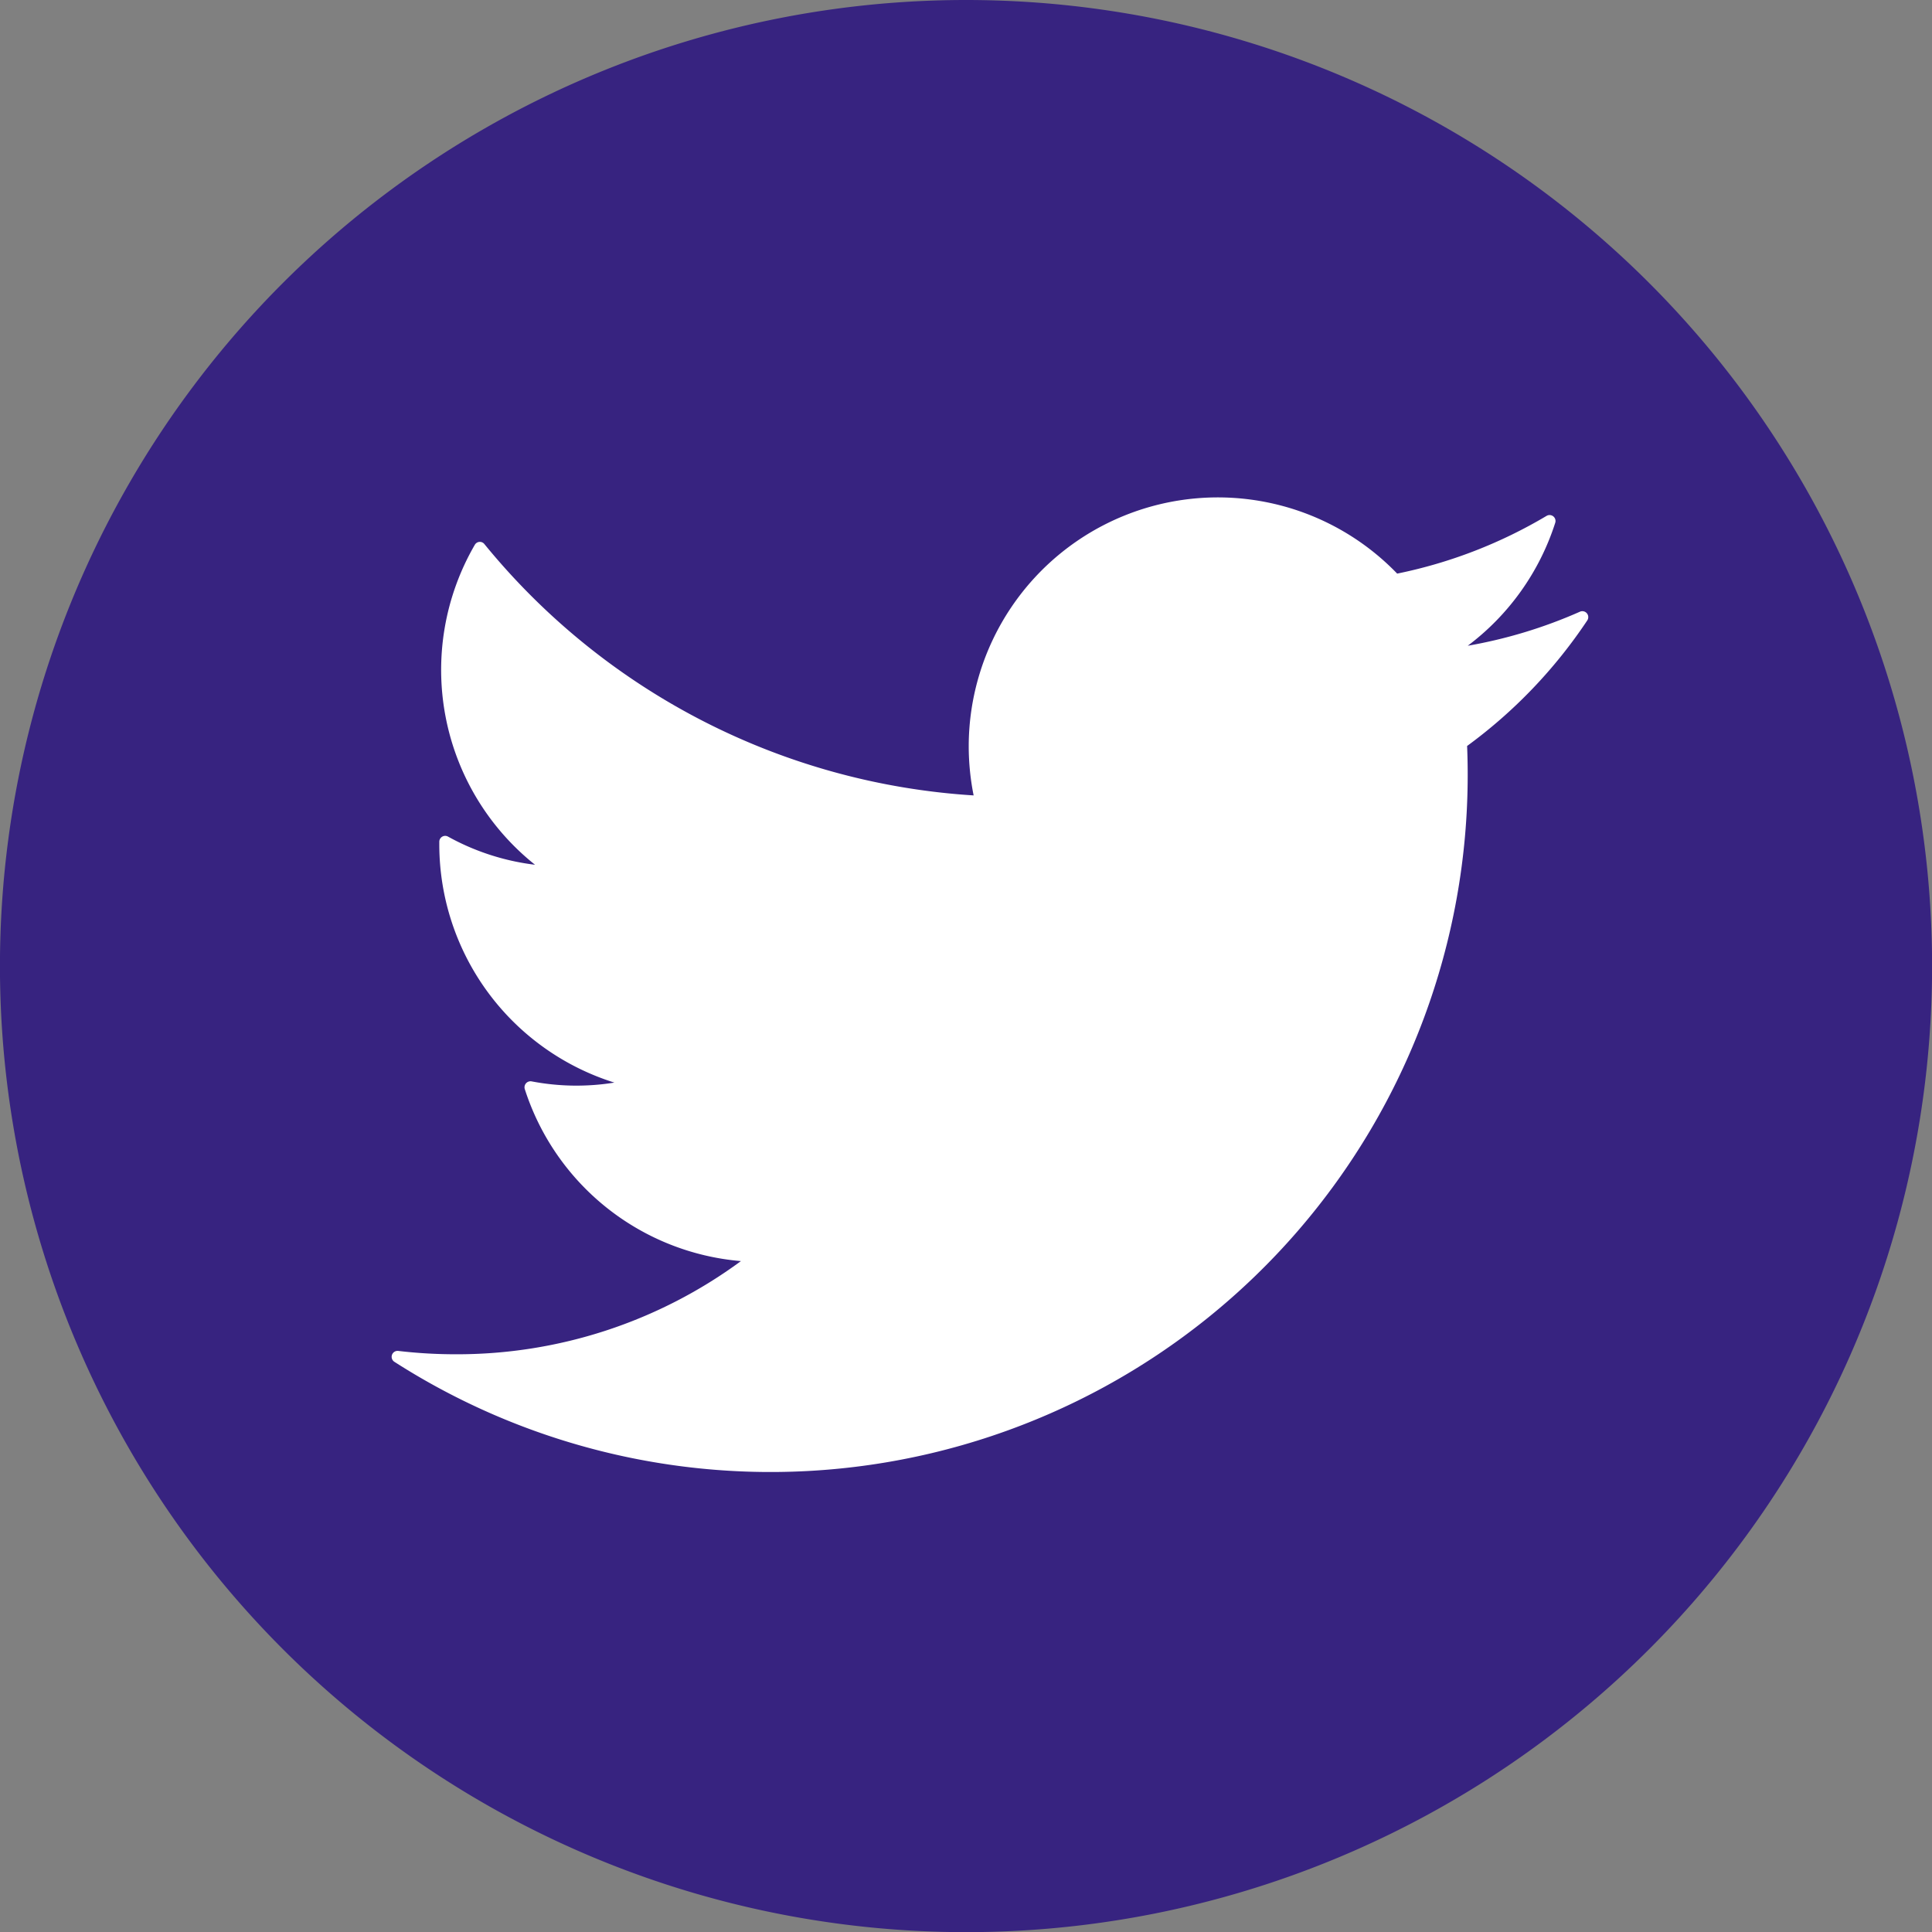 <svg xmlns="http://www.w3.org/2000/svg" width="39.397" height="39.397" viewBox="0 0 39.397 39.397">
  <rect x="0" y="0" width="39.397" height="39.397" fill="#808080" stroke="none"/>
  <g id="Group_443" data-name="Group 443" transform="translate(-192.721 -2183.555)">
    <path id="Path_2433" data-name="Path 2433" d="M77.637,33.555h0a19.7,19.7,0,0,0-19.7,19.7h0a19.7,19.7,0,1,0,19.7-19.7Z" transform="translate(134.783 2150)" fill="#372380"/>
    <path id="Path_2434" data-name="Path 2434" d="M86.535,47.092c.008.193.012.387.012.581A14.216,14.216,0,0,1,64.662,59.651a.121.121,0,0,1,.079-.223,10,10,0,0,0,1.168.068,9.762,9.762,0,0,0,5.818-1.9,5.078,5.078,0,0,1-4.408-3.508.123.123,0,0,1,.139-.157,4.846,4.846,0,0,0,1.688.025,5.094,5.094,0,0,1-3.57-4.85v-.065a.121.121,0,0,1,.06-.1.119.119,0,0,1,.12,0,4.871,4.871,0,0,0,1.772.573A5.082,5.082,0,0,1,66.3,42.99a.12.12,0,0,1,.095-.06.117.117,0,0,1,.1.044A14,14,0,0,0,76.472,48.1a5.136,5.136,0,0,1-.1-1,5.08,5.08,0,0,1,8.737-3.523A9.782,9.782,0,0,0,88.155,42.4a.121.121,0,0,1,.177.141,5.072,5.072,0,0,1-1.784,2.507,9.794,9.794,0,0,0,2.287-.694.121.121,0,0,1,.15.178A10.131,10.131,0,0,1,86.535,47.092Z" transform="translate(136.103 2151.675)" fill="#fff"/>
  </g>
</svg>
